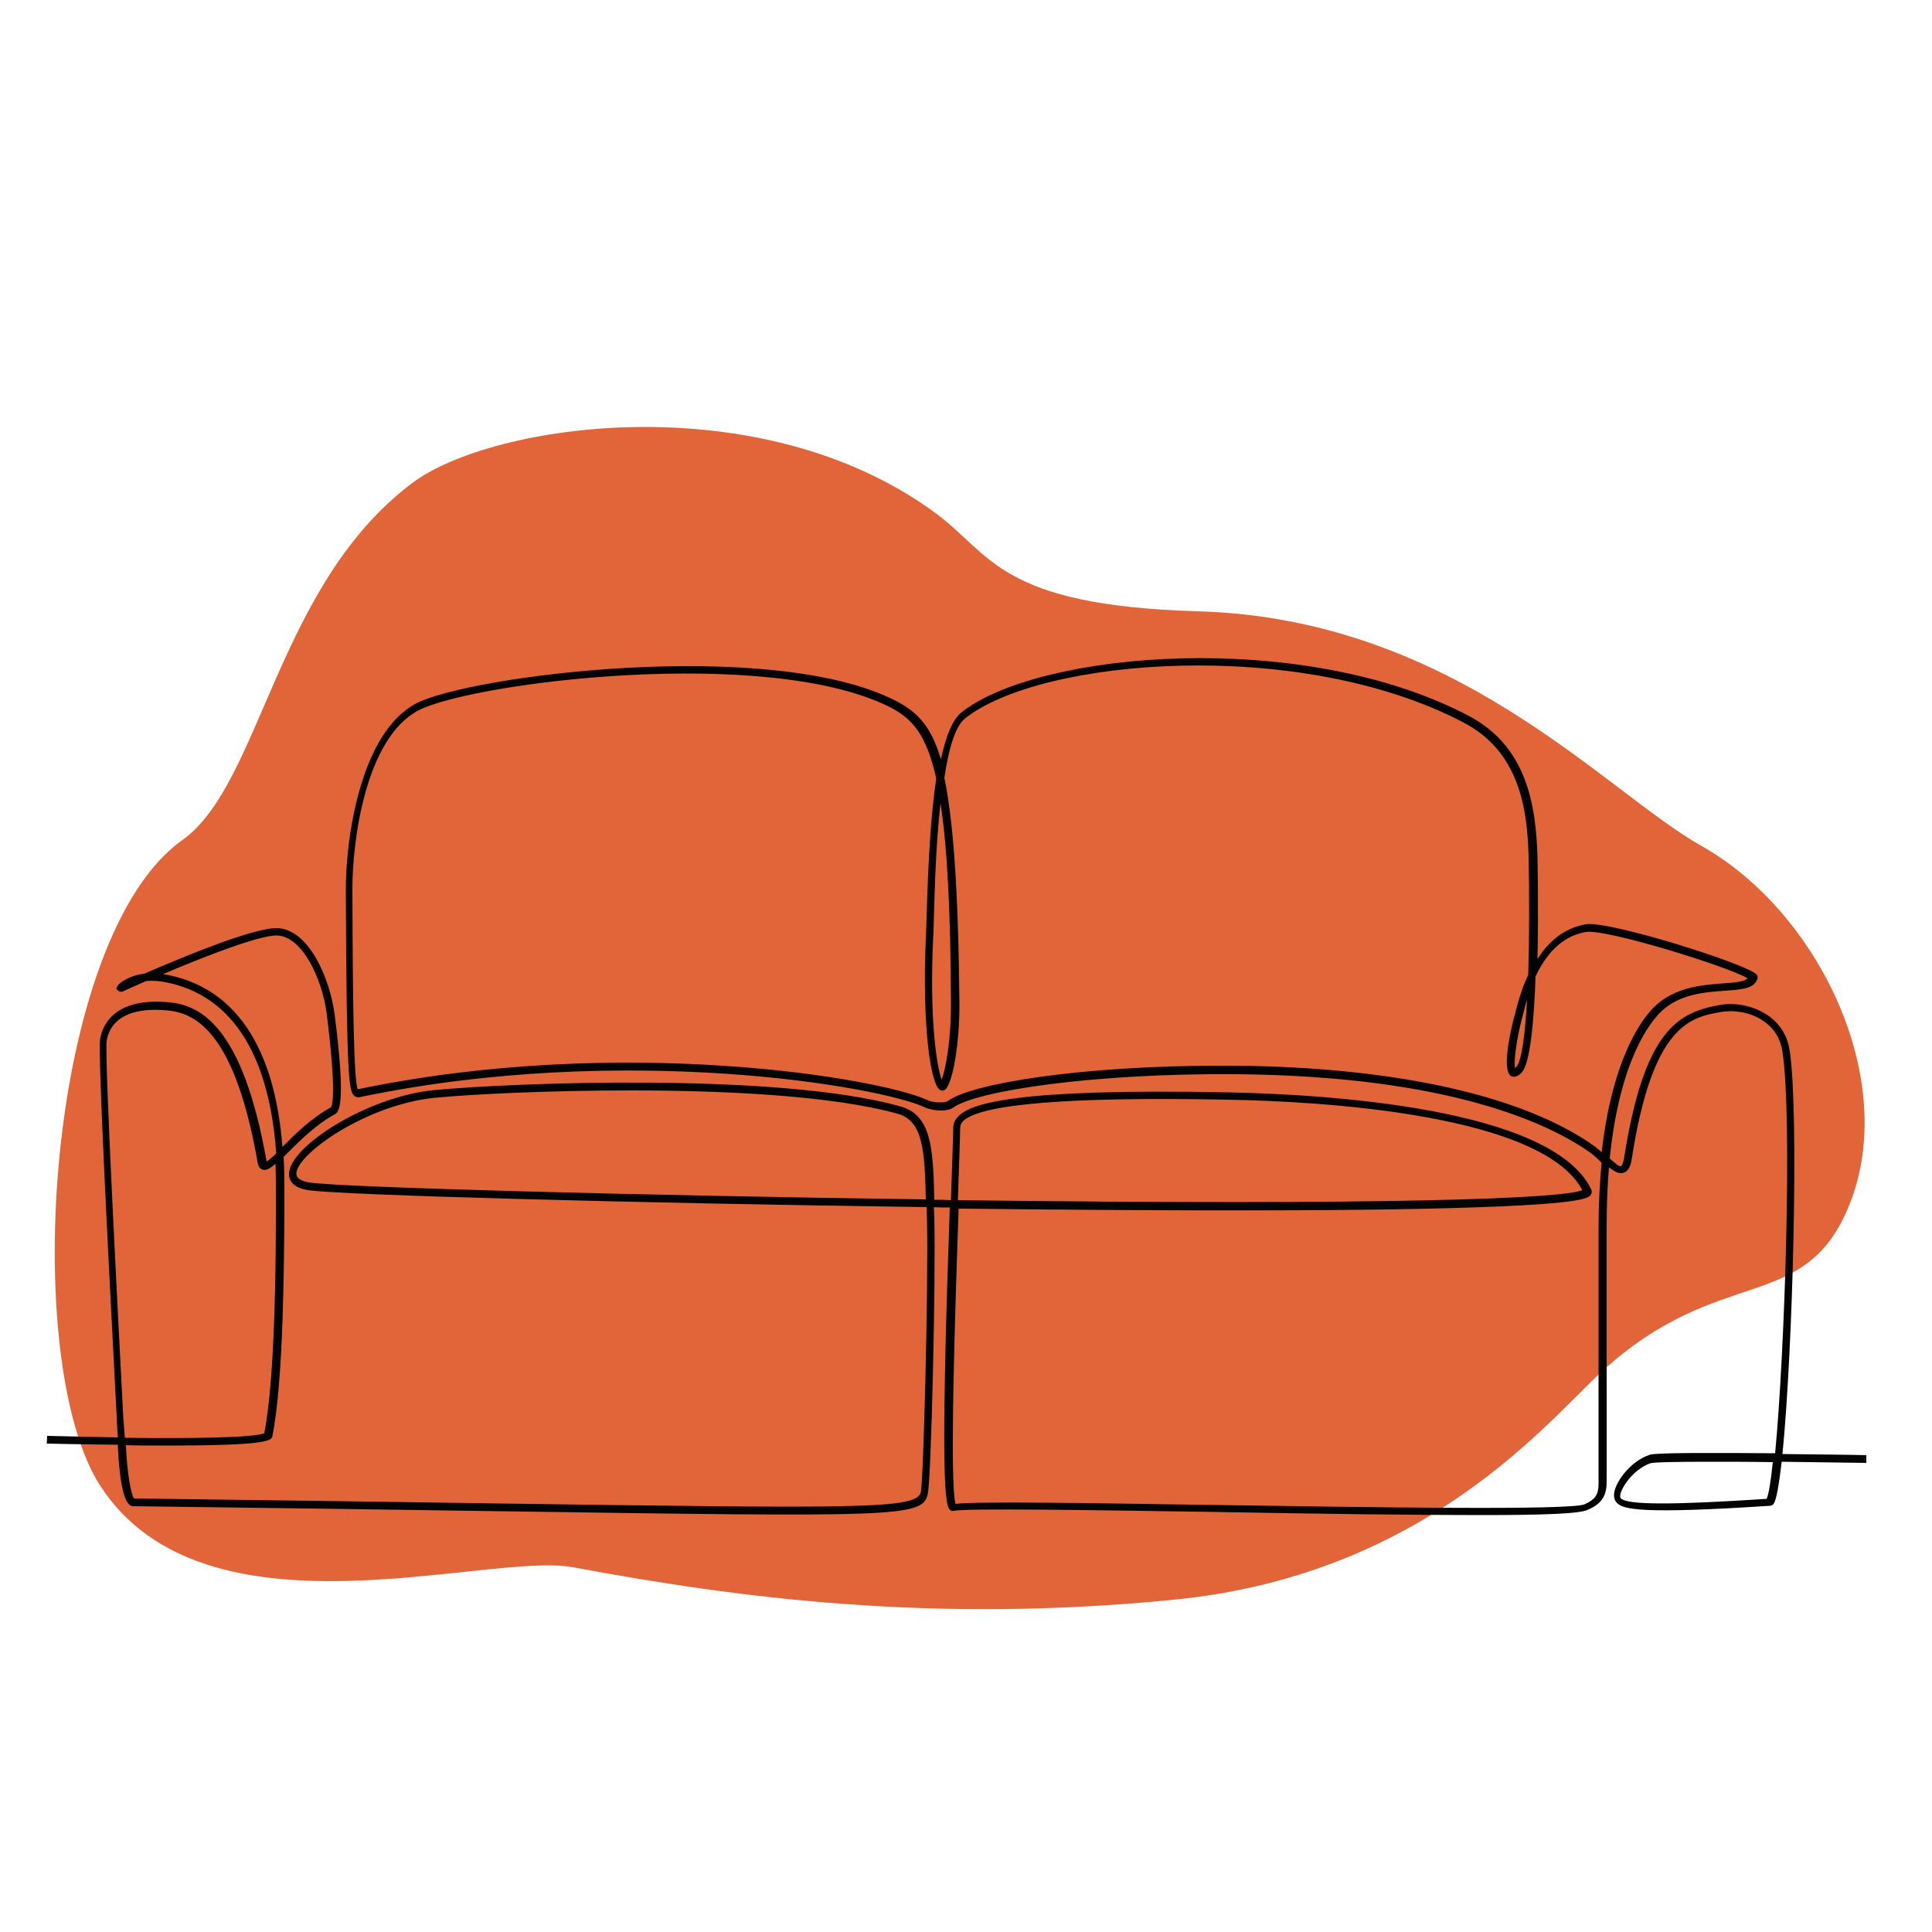 <?xml version="1.0" encoding="UTF-8"?> <!-- Generator: Adobe Illustrator 27.5.0, SVG Export Plug-In . SVG Version: 6.00 Build 0) --> <svg xmlns="http://www.w3.org/2000/svg" xmlns:xlink="http://www.w3.org/1999/xlink" id="Слой_1" x="0px" y="0px" viewBox="0 0 500 500" style="enable-background:new 0 0 500 500;" xml:space="preserve"> <style type="text/css"> .st0{fill:#E16539;} .st1{fill:#030303;} </style> <g> <path class="st0" d="M106.7,125c-35.2,26.4-39.1,77.9-59.5,92.4C11.9,242.5,5,352.3,26,384.6c27.1,41.6,99.9,16.9,122.3,21 c42.9,8,93.2,14.6,155.5,8.4c65.3-6.4,97.2-46.7,110.7-59c30.6-28.1,52.4-14.6,64-42.9c13.3-32.5-7.8-76.1-38.2-93.2 c-24.8-13.9-63.7-58.8-130.3-60.7c-51.6-1.5-53.4-14.8-68-25.5C196.5,99.3,127.3,109.5,106.7,125z"></path> <path class="st1" d="M383,392.1c-16.9,0-40.4-0.3-68.1-0.8c-33.2-0.5-64.5-1-68.1-0.3c-0.4,0.1-0.7,0-1-0.3 c-1.6-1.4-2.2-15.3,0-78.2c-1.4,0-2.8,0-4.1-0.1l0.1,3c0.4,16.2-0.8,67.5-1.7,71.3c-1.4,6-7.6,5.9-111.1,4.4 c-25.1-0.4-56.4-0.8-94.6-1.3c-2.1,0-3.4-5.2-3.9-15.4c0-0.1,0-0.3,0-0.5c-10.1-0.1-18.3-0.3-18.4-0.3l0.1-2 c5.5,0.1,11.8,0.3,18.3,0.4c-0.1-1.3-0.2-3.1-0.3-5.3c-2.1-40.1-4.9-93.9-4.3-97.7c0.5-3.4,3.4-11,18-9.6 c7.8,0.8,18.9,5.9,25.1,41.2c0,0,0,0,0,0c0.5-0.3,1.5-1.1,2.5-2.1C69.1,265.5,54.4,256,41.7,254c-1.4-0.2-2.7-0.2-3.9-0.1 c-3.2,1.4-5.4,2.4-5.8,2.6c-0.8,0.4-1.2,0-1.4-0.1l-0.5-0.5l0.3-0.7c0.3-0.7,2.8-2.7,6.9-3.2c9.9-4.3,28.5-12,34.4-11.8 c8.3,0.2,13.7,13.2,14.9,22.3c3.1,24.3,1,25.3,0,25.9c-4.8,2.6-9.1,6.9-12.2,10c-0.4,0.4-0.7,0.7-1,1c0.2,3.1,0.2,6.4,0.2,9.8 c0,1,0,2.6,0,4.5c-0.1,13-0.2,43.5-3.1,57.9c-0.2,1.2-0.5,2.6-29.9,2.5c-2.7,0-5.4,0-8-0.1c0,0.1,0,0.3,0,0.3 c0.3,7,1.3,12.5,2.1,13.5c38.2,0.5,69.4,0.9,94.4,1.3c93.7,1.3,108.1,1.5,109.2-2.9c0.7-3.2,2-53.7,1.6-70.8l-0.1-3 c-74.3-1-151.9-3.1-160.1-4.4c-4.4-0.7-5-3-4.9-4.3c0.2-7.1,20.5-20,37.7-21.6c20.2-1.9,88.9-4.6,120.4,4.2 c8.1,2.2,8.6,10.5,8.9,24.2c1.4,0,2.8,0,4.3,0.1c0.1-2.9,0.2-5.8,0.3-8.9c0.2-5.3,0.3-9.1,0.3-9.8c0-1.2,0.5-2.2,1.4-3.1 c3.2-3.1,13.9-7.2,69.7-6.1c24.9,0.5,83.8,3.9,94,25.1c0.2,0.5,0.2,1-0.1,1.4c-0.7,1-2.3,3-52.6,3.8c-27.4,0.4-65.3,0.3-109.6-0.2 c-0.5,0-0.9,0-1.4,0c-0.9,25.6-2.4,70.9-0.8,76.4c5.8-0.7,34.7-0.2,67.9,0.3c40.7,0.6,91.4,1.4,94.9-0.2c2.7-1.2,3.6-2.5,3.6-5.2 c0-1.9,0-31.7,0-51.3l0-14.5c0-6.4,0.3-12.2,0.8-17.4c0,0-0.1-0.1-0.1-0.1c-0.9-0.9-1.9-1.8-2.7-2.4c-10.4-7.4-36.1-19.9-91.7-20.4 c-36.3-0.3-67.3,4.2-73.4,8.7c-1.4,1-5,0.9-7.2-0.1c-11.7-5.5-78-16.9-146.1-2.7c-0.3,0.1-1,0.2-1.6-0.3c-1.4-1.2-2-3.6-2.2-52.9 c-0.1-13.5,3.7-40.9,18.1-48.6c13.8-7.3,91.8-17.2,124.1-0.8c5.2,2.7,9.1,6,11.8,15.2c1.3-6,3-10.3,5.4-12.2 c19.9-15.7,88-21.7,131.1,0.9c15.1,7.9,17.5,23,17.9,36.6c0,1,0.3,13.5,0,26.4c2.7-4.3,6.7-8,12.5-9c6.1-1,42,10.4,44.2,13 c0.4,0.5,0.3,1,0.2,1.2c-0.9,2.5-4.2,2.7-8.4,3c-5.2,0.4-11.7,0.8-16.5,5.4c-2.8,2.7-10.7,12.4-13.3,38c1.1,1,2.4,2.2,2.9,2 c0.2-0.1,0.5-0.5,0.8-2c5.2-33.5,14.2-37.8,24.7-39.7c4.2-0.8,9.2,0.3,12.7,2.8c3.1,2.2,5,5.4,5.5,9.2c2.4,16.1,0.8,77.1-1.9,104.2 c9.6,0.1,18.3,0.2,21.7,0.3l0,2c-6.6-0.1-14.4-0.2-21.9-0.3c-0.7,6-1.4,10-2.1,10.9c-0.3,0.4-0.7,0.5-1,0.5 c-33.5,2.2-37.8,0.9-39.5-0.7c-0.7-0.7-0.8-1.5-0.8-2.1c0-2.8,3.9-8.6,9.2-10.4c1.6-0.6,17.7-0.5,32.5-0.4 c2.5-26,4.5-86.8,1.9-103.9c-0.5-3.3-2.1-6-4.7-7.8c-3.7-2.7-8.3-3-11.2-2.5c-7.9,1.4-17.7,3.2-23.1,38c-0.2,1.3-0.6,3.1-2.1,3.6 c-1.2,0.4-2.4-0.3-3.8-1.4c-0.4,4.7-0.6,9.9-0.6,15.7l0,14.5c0,19.7,0,49.4,0,51.3c0,4.1-1.9,5.8-4.8,7.1 C408.9,391.8,398.9,392.1,383,392.1z M442.4,378.3c-8.3,0-14.4,0.1-15.3,0.4c-4.4,1.5-7.8,6.6-7.8,8.5c0,0.4,0.1,0.5,0.2,0.6 c1.8,1.7,13.4,1.7,37.7,0.1c0.5-1,1.1-4.5,1.6-9.5C453,378.3,447.3,378.3,442.4,378.3z M32.3,372.1c16.8,0.2,33.6,0,36.1-1.2 c2.8-14.3,3-44.3,3-57.2c0-1.9,0-3.4,0-4.5c0-2.8,0-5.5-0.1-8c-1.4,1.2-2.4,1.8-3.3,1.5c-0.5-0.1-1.1-0.6-1.3-1.7 c-5.9-33.9-16.1-38.8-23.3-39.5c-9.2-0.9-14.8,1.9-15.8,7.9c-0.6,4,3.1,74.2,4.3,97.3C32.1,368.9,32.2,370.7,32.3,372.1z M247.9,310.6C247.9,310.6,247.9,310.6,247.9,310.6c111.8,1.4,156.6-0.4,161.6-2.6c-10.5-19.7-67.7-23-91.9-23.4 c-40.7-0.8-63.7,1.1-68.3,5.5c-0.5,0.5-0.8,1.1-0.8,1.7c0,0.8-0.1,4.4-0.3,9.9C248.1,304.2,248,307.2,247.9,310.6z M163.3,282.2 c-21.6,0-41.4,1-50.7,1.9c-17.6,1.7-35.8,14.5-35.9,19.6c0,1.2,1.1,1.9,3.2,2.3c8.1,1.3,85.7,3.4,159.7,4.4 c-0.3-12.7-0.7-20.4-7.4-22.2C215.5,283.6,188.2,282.2,163.3,282.2z M315.8,275.8c1.3,0,2.6,0,4,0c41.6,0.4,74.5,7.8,92.8,20.8 c0.6,0.5,1.3,1,1.9,1.6c2.9-25.2,10.9-35,13.7-37.7c5.3-5.1,12.5-5.6,17.7-6c2.9-0.2,5.4-0.4,6.4-1.3c-4.6-2.9-36.7-12.9-41.9-12 c-6.5,1.1-10.5,6.2-13,11.5c-0.4,11.6-1.4,22.6-3.6,24.9c-1,1-1.9,1.3-2.7,0.9c-2.8-1.5,0.4-14,0.8-15.4l0.2-0.7 c0.6-2.5,1.6-6.3,3.4-10.1c0.3-9.9,0.3-21.1,0.1-30.4c-0.3-13.1-2.6-27.4-16.8-34.9c-42.5-22.3-109.5-16.6-129-1.1 c-2.6,2-4.3,8-5.4,15.4c2.3,11.1,3.6,28.7,3.9,57.9c0.1,11.1-1.8,21.1-3.6,22.7c-0.4,0.4-0.9,0.4-1.1,0.3c-2.7-0.4-5-16.3-4-39.4 c0.1-1.4,0.1-3.3,0.2-5.5c0.4-13.2,1-26,2.5-35.8c-2.6-11.8-6.5-15.6-11.8-18.4c-31.9-16.2-108.7-6.4-122.3,0.8 c-13.6,7.2-17.1,33.8-17,46.8c0.1,31.4,0.4,49,1.4,51.2c68.6-14.3,135.5-2.8,147.4,2.8c1.8,0.8,4.6,0.7,5.2,0.3 C251.3,280.4,279.7,275.8,315.8,275.8z M42.2,252.1c13.1,2.1,28.3,11.8,30.9,44.7c3.2-3.2,7.5-7.5,12.5-10.2 c0.3-0.3,1.6-2.8-1-23.9c-1.2-9.7-6.5-20.4-12.9-20.6C67,242,52.3,247.8,42.2,252.1z M243.4,207.9c-1.2,10.6-1.5,22.3-1.7,29.3 c-0.1,2.3-0.1,4.2-0.2,5.6c-1,21.8,1,33.3,2.2,36.6c1-2.6,2.5-10.1,2.4-20.3C246,235,245.1,218.9,243.4,207.9z M395.2,258.7 c-0.5,1.6-0.8,3-1.1,4.1l-0.2,0.7c-1.4,5.3-2.2,11.3-1.8,12.9c0.1-0.1,0.2-0.2,0.3-0.3C393.8,274.7,394.7,267.8,395.2,258.7z"></path> </g> </svg> 